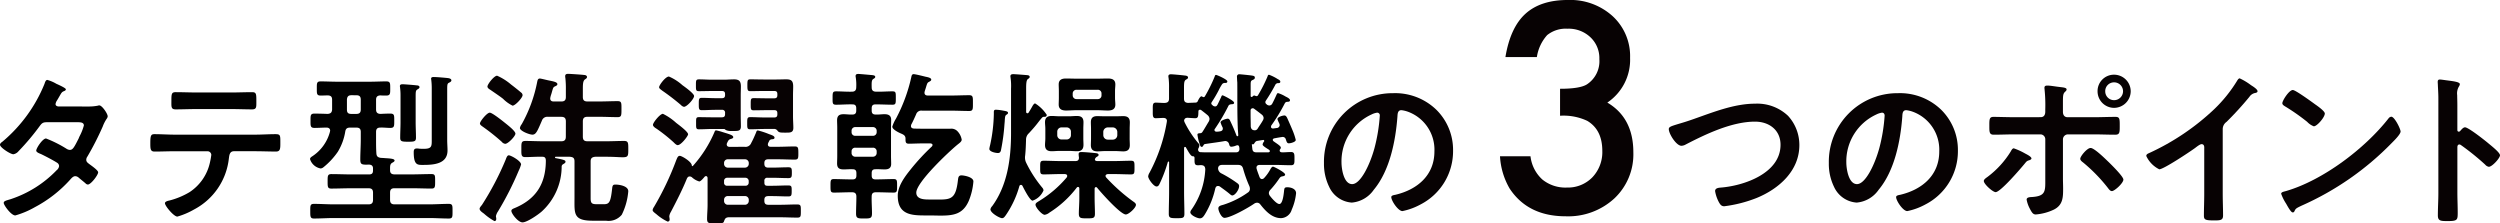 <svg xmlns="http://www.w3.org/2000/svg" width="434.953" height="38.869" viewBox="0 0 434.953 38.869"><g data-name="グループ 765"><g data-name="グループ 754"><g data-name="グループ 671" style="isolation:isolate" fill="#070203"><path data-name="パス 412" d="M90.658 28.612a6.183 6.183 0 01-.406 1.072 54.024 54.024 0 01-3.593 7.07 2.425 2.425 0 00-.377.84c0 .116.058.319.058.492 0 .2-.087.376-.319.376a9.759 9.759 0 01-1.826-1.3c-.319-.232-.753-.521-.753-.84 0-.2.262-.493.406-.667a49.835 49.835 0 004.143-7.91c.144-.406.29-.724.522-.724.373-.003 2.145.983 2.145 1.591zM88.136 21.6c.349.29 1.537 1.217 1.537 1.652s-1.275 1.769-1.767 1.769a.882.882 0 01-.609-.349 36.007 36.007 0 00-3.274-2.607c-.2-.144-.521-.347-.521-.58 0-.376 1.217-1.884 1.709-1.884.459 0 2.458 1.624 2.921 1.999zm1.044-3.216a6.226 6.226 0 01-1.564-1.1 1.287 1.287 0 00-.232-.2c-.435-.349-1.565-1.1-2.057-1.449-.2-.115-.521-.319-.521-.581 0-.405 1.159-1.882 1.68-1.882a9.724 9.724 0 012.434 1.536c.463.346 1.3 1.014 1.739 1.39a.591.591 0 01.26.465c-.006.459-1.28 1.821-1.743 1.821zm9.271 2.753c0-.58-.231-.811-.811-.811h-2.289a.984.984 0 00-1.071.667c-.783 1.8-1.014 2.433-1.652 2.433-.522 0-2.173-.637-2.173-1.159a1.579 1.579 0 01.319-.667 24.586 24.586 0 002.695-7.388c.058-.26.116-.55.463-.55.175 0 1.189.26 1.478.319.84.174 1.565.29 1.565.666 0 .175-.2.29-.349.349-.376.173-.376.2-.637 1.13-.057.232-.173.492-.231.811a.569.569 0 00-.029.2c0 .406.29.521.609.521h1.3c.58 0 .811-.232.811-.781V15.66a17 17 0 00-.087-2.115.986.986 0 01-.029-.29c0-.348.232-.406.522-.406.319 0 2.492.144 2.81.2.2 0 .464.116.464.348 0 .2-.2.318-.378.434-.319.262-.347.783-.347 1.71v1.333c0 .55.231.781.811.781h1.97c1.1 0 2.173-.057 3.273-.057.7 0 .666.319.666 1.42 0 1.043 0 1.362-.666 1.362-1.072 0-2.173-.059-3.273-.059h-1.97c-.58 0-.811.232-.811.811v2.637c0 .579.231.811.811.811h3.216c1.042 0 2.114-.057 3.157-.057.724 0 .724.347.724 1.389 0 1.217 0 1.449-.985 1.449-.579 0-1.478-.087-2.9-.087h-1.854c-.552.058-.812.233-.812.811v6.431c0 .9.261 1.015 1.13 1.015h1.159c.956 0 1.188-.348 1.449-2.695.059-.608.174-.724.58-.724.636 0 2.23.232 2.23 1.159a11.161 11.161 0 01-1.13 4.085 2.976 2.976 0 01-2.752 1.043h-2.319c-3.39 0-3.157-1.246-3.157-3.94v-6.374c0-.609-.233-.753-.811-.811h-2.463a.124.124 0 00-.116.116.129.129 0 00.087.117c1.506.289 1.739.376 1.739.636 0 .2-.2.291-.377.406a.5.5 0 00-.291.377 10.615 10.615 0 01-3.447 7.852c-.608.551-2.579 1.912-3.362 1.912s-1.94-1.536-1.94-2c0-.231.232-.347.434-.434 3.795-1.537 5.533-4.2 5.563-8.258 0-.464-.117-.724-.608-.724-1.014-.029-2 .058-2.984.058-.724 0-.668-.464-.668-1.42 0-1.043-.028-1.389.725-1.389 1.043 0 2.087.057 3.159.057h3.042c.58 0 .811-.232.811-.811z"/><path data-name="パス 413" d="M129.538 25.542a1.057 1.057 0 001.159-.667c.319-.578.579-1.187.84-1.8.057-.175.115-.378.319-.378a12.651 12.651 0 011.941.638c.319.116.955.29.955.608 0 .262-.231.262-.464.29a.555.555 0 00-.435.232c-.057.146-.144.29-.2.406a.84.84 0 00-.057.262c0 .318.231.406.493.406h1.187c.986 0 2-.059 2.984-.059.609 0 .638.232.638 1.159 0 .87 0 1.13-.638 1.13-1.014 0-2-.057-2.984-.057h-1.593c-.493 0-.7.2-.7.665v.087c0 .493.2.7.7.7h.694c.927 0 1.855-.058 2.782-.058.58 0 .609.2.609.956 0 .7-.029.927-.609.927-.927 0-1.854-.058-2.782-.058h-.84a.479.479 0 00-.549.55v.29c0 .406.144.55.549.55h.811c.927 0 1.854-.058 2.782-.058.609 0 .609.2.609.956s-.028.956-.609.956c-.927 0-1.854-.059-2.782-.059h-.666c-.493 0-.7.2-.7.667v.145c0 .492.2.7.7.7h2c1.015 0 2-.059 3.013-.059.666 0 .637.262.637 1.16s0 1.13-.608 1.13c-1.013 0-2.027-.058-3.042-.058h-8.953c-.463.058-.579.2-.752.665-.088.349-.291.406-1.391.406-1.246 0-1.565 0-1.565-.782s.086-1.622.086-2.492v-4.636c-.028-.261-.173-.319-.26-.319a.314.314 0 00-.261.116c-.174.2-.666.811-.927.811a3.153 3.153 0 01-1.275-.724.629.629 0 00-.406-.145c-.232 0-.348.145-.464.348-.753 1.883-1.825 3.969-2.781 5.795a1.974 1.974 0 00-.29.781c0 .146.059.349.059.552a.329.329 0 01-.349.375 8.364 8.364 0 01-1.97-1.3c-.578-.434-.637-.551-.637-.724a1.369 1.369 0 01.232-.521 50.49 50.49 0 003.853-8.083c.174-.406.29-.812.638-.812s2 .985 2.086 1.623c0 .145.087.174.116.174.057 0 .116-.087.174-.145a21.357 21.357 0 003.651-5.766c.057-.144.116-.318.29-.318a8.638 8.638 0 011.1.29c1.3.406 1.885.549 1.885.9 0 .174-.233.261-.377.29-.378.116-.435.174-.7.724a.685.685 0 00-.058.232c0 .319.232.436.522.436zm-11.619-.291c-.261 0-.579-.348-.753-.521a28.591 28.591 0 00-2.955-2.348c-.2-.116-.608-.377-.608-.666 0-.378 1.216-1.913 1.737-1.913a9.741 9.741 0 012.289 1.565c.406.319 2.086 1.536 2.086 2 .001.29-1.216 1.88-1.796 1.88zm1.072-6.664a1.017 1.017 0 01-.522-.319 38.973 38.973 0 00-3.245-2.492c-.29-.231-.55-.376-.55-.608 0-.347 1.1-1.854 1.709-1.854a8.706 8.706 0 012.347 1.508c.406.29 2.028 1.449 2.028 1.882.001.493-1.245 1.883-1.765 1.883zm7.157 1.073a.48.48 0 00-.551-.552h-1.1c-.782 0-1.594.059-2.4.059-.522 0-.522-.262-.522-1.072s0-1.073.522-1.073c.81 0 1.623.059 2.4.059h1.1c.378 0 .551-.146.551-.552v-.144c0-.406-.174-.551-.551-.551h-1.737c-.755 0-1.479.029-2.231.029-.551 0-.551-.175-.551-1.015s0-1.042.551-1.042c.752 0 1.477.058 2.231.058h2.115c.579 0 1.158-.058 1.739-.058.927 0 1.187.377 1.187 1.245 0 .465-.029.956-.029 1.537v3.361c0 .724.029 1.419.029 2.027 0 .87-.522.811-1.449.811h-.26a1.95 1.95 0 01-.927-.174c-.116-.087-.175-.173-.319-.173h-2c-.782 0-1.566.057-2.347.057-.522 0-.493-.26-.493-1.071s-.029-1.043.493-1.043c.781 0 1.565.028 2.347.028h1.623c.406 0 .579-.144.579-.55zm-.174 8.807a.654.654 0 00.7.7h2.9a.669.669 0 00.7-.7v-.087a.646.646 0 00-.7-.665h-2.9a.631.631 0 00-.7.665zm0 3.3a.5.5 0 00.55.55h3.187a.533.533 0 00.551-.55v-.29a.571.571 0 00-.551-.55h-3.187a.532.532 0 00-.55.55zm0 3.158a.654.654 0 00.7.7h2.9a.67.67 0 00.7-.7v-.145a.647.647 0 00-.7-.667h-2.9a.633.633 0 00-.7.667zm8.72-14.487c.377 0 .551-.144.551-.551v-.174c0-.406-.146-.55-.551-.55h-1.246c-.753 0-1.535.028-2.317.028-.522 0-.522-.2-.522-1.043 0-.868 0-1.071.522-1.071.782 0 1.563.029 2.317.029h1.246c.377 0 .551-.145.551-.55v-.174c0-.406-.146-.551-.551-.551h-1.883c-.752 0-1.506.029-2.26.029-.492 0-.521-.2-.521-1.015 0-.9.03-1.042.551-1.042.753 0 1.478.028 2.23.028h2.289c.551 0 1.1-.028 1.682-.028.868 0 1.216.231 1.216 1.245 0 .465-.029.956-.029 1.537v3.65c0 .724.059 1.42.059 2 0 .868-.58.84-1.333.84-.9 0-1.13 0-1.392-.291a.745.745 0 00-.492-.347h-1.8c-.811 0-1.652.057-2.492.057-.52 0-.52-.232-.52-1.043s0-1.071.52-1.071c.84 0 1.681.057 2.492.057z"/><path data-name="パス 415" d="M249.881 19.08a9.8 9.8 0 012.925 7.128 10.408 10.408 0 01-5.65 9.358 11.227 11.227 0 01-3.157 1.16c-.753 0-1.941-1.8-1.941-2.434 0-.29.434-.348.724-.406 3.8-.9 6.78-3.39 6.78-7.533a7.031 7.031 0 00-4.636-6.925 5.129 5.129 0 00-1.1-.26c-.666 0-.666.636-.7 1.13-.319 4.23-1.332 9.387-4.114 12.719a5.191 5.191 0 01-3.825 2.23 4.669 4.669 0 01-3.941-2.752 9.083 9.083 0 01-.9-4.114 11.937 11.937 0 0112.023-12.169 10.309 10.309 0 017.512 2.868zm-11.271.84a8.965 8.965 0 00-5.215 8.345c0 1.072.376 3.767 1.854 3.767 1.449 0 3.072-3.3 3.883-6.259a29.526 29.526 0 00.927-5.65.458.458 0 00-.464-.522 3.255 3.255 0 00-.985.319z"/></g><g data-name="グループ 672"><path data-name="パス 416" d="M271.42 20.137v-4.693q3.49 0 4.693-.777a4.814 4.814 0 002.145-4.386 4.973 4.973 0 00-1.556-3.8 5.487 5.487 0 00-3.985-1.485 5.16 5.16 0 00-3.537 1.108 7.349 7.349 0 00-1.793 3.821h-5.47q.849-5.14 3.49-7.534t7.38-2.393a10.951 10.951 0 017.8 2.83 9.436 9.436 0 013.018 7.239 8.97 8.97 0 01-3.96 7.781q4.527 2.666 4.527 8.654a10.526 10.526 0 01-3.3 8.016 11.841 11.841 0 01-8.465 3.113q-6.578 0-9.762-4.834a12.53 12.53 0 01-1.674-5.611h5.305a6.453 6.453 0 002.063 4.044 6.353 6.353 0 004.28 1.4 5.936 5.936 0 004.41-1.768 6.367 6.367 0 001.744-4.6q0-3.68-2.617-5.235a9.685 9.685 0 00-4.736-.89z" fill="#070203"/></g><g data-name="グループ 673" style="isolation:isolate" fill="#070203"><path data-name="パス 417" d="M294.686 20.704c3.39-1.189 7.04-2.667 10.691-2.667a7.789 7.789 0 015.707 2.115 7.488 7.488 0 011.971 5.1c0 4.462-3.535 7.591-7.417 9.185a23.149 23.149 0 01-5.65 1.449c-.492 0-.694-.29-.927-.7a6.175 6.175 0 01-.666-1.941c0-.521.609-.58.984-.608 4.058-.319 10.4-2.491 10.4-7.447 0-2.579-2-4.027-4.433-4.027-4.027 0-8.518 2.144-12.052 3.97a1.654 1.654 0 01-.755.231c-.9 0-2.2-2.085-2.2-2.9 0-.377.347-.492 1.565-.869.667-.196 1.564-.458 2.782-.891z"/><path data-name="パス 418" d="M337.713 19.08a9.8 9.8 0 012.926 7.128 10.408 10.408 0 01-5.65 9.358 11.246 11.246 0 01-3.158 1.16c-.752 0-1.941-1.8-1.941-2.434 0-.29.435-.348.724-.406 3.8-.9 6.78-3.39 6.78-7.533a7.03 7.03 0 00-4.636-6.925 5.122 5.122 0 00-1.1-.26c-.667 0-.667.636-.694 1.13-.32 4.23-1.333 9.387-4.115 12.719a5.19 5.19 0 01-3.825 2.23 4.668 4.668 0 01-3.941-2.752 9.08 9.08 0 01-.9-4.114 11.936 11.936 0 0112.024-12.169 10.309 10.309 0 017.506 2.868zm-11.27.84a8.965 8.965 0 00-5.217 8.345c0 1.072.378 3.767 1.855 3.767 1.449 0 3.071-3.3 3.883-6.259a29.393 29.393 0 00.927-5.65c0-.29-.145-.522-.464-.522a3.239 3.239 0 00-.984.319z"/><path data-name="パス 419" d="M353.434 27.569c0 .146-.2.232-.319.29-.493.145-.493.174-.9.667-.666.811-4.172 4.9-5.012 4.9-.493 0-2.057-1.391-2.057-1.941 0-.29.434-.55.665-.724a16.012 16.012 0 004-4.374c.116-.2.291-.581.551-.581a11.656 11.656 0 011.97.9c.262.139 1.102.544 1.102.863zm1.595-7.185c.607 0 .81-.435.81-.957v-.4a26.331 26.331 0 00-.116-3.39c0-.116-.029-.232-.029-.349 0-.347.232-.4.522-.4.492 0 1.449.173 2 .232.667.087 1.333.116 1.333.435a.479.479 0 01-.232.377c-.377.376-.406.578-.406 1.94v1.565c0 .7.377.957.811.957h4.549c1.246 0 2.521-.059 3.8-.059.753 0 .724.406.724 1.681 0 1.043-.03 1.42-.783 1.42-1.246 0-2.492-.057-3.738-.057h-4.491a.871.871 0 00-.869.868v6.78c0 .579.029 1.13.029 1.709 0 1.564 0 2.926-1.623 3.738a8.956 8.956 0 01-3.129.839c-.464 0-.667-.29-1.043-1.014a5.327 5.327 0 01-.551-1.565c0-.463.666-.434 1.014-.463 2.347-.174 2.231-1.072 2.231-3.158v-6.867a.853.853 0 00-.869-.868h-4.461c-1.218 0-2.435.057-3.651.057-.754 0-.754-.493-.754-1.449 0-1.187-.028-1.652.724-1.652s2.492.059 3.681.059zm11.85 7.822c.464.464 2.55 2.492 2.55 3.042 0 .609-1.536 2-2 2-.289 0-.521-.319-.694-.551a28.388 28.388 0 00-4.318-4.433c-.2-.145-.492-.377-.492-.638 0-.433 1.188-1.882 1.8-1.882.661.001 2.603 1.941 3.153 2.463zm3.825-12.342a2.907 2.907 0 01-2.9 2.9 2.881 2.881 0 01-2.869-2.9 2.857 2.857 0 012.869-2.869 2.9 2.9 0 012.899 2.869zm-4.433 0a1.533 1.533 0 001.536 1.564 1.558 1.558 0 001.563-1.564 1.553 1.553 0 00-1.563-1.536 1.528 1.528 0 00-1.537 1.536z"/><path data-name="パス 420" d="M386.712 33.682c0 1.275.059 2.55.059 3.8 0 .782-.378.868-1.449.868-1.594 0-1.883-.086-1.883-.839 0-1.246.057-2.492.057-3.738v-7.881c0-.174.087-.811-.463-.811-.29 0-.9.493-1.13.668-.87.638-5.476 3.708-6.23 3.708a4.878 4.878 0 01-2.26-2.318c0-.29.261-.405.464-.492a41.673 41.673 0 0011.386-7.677 24.525 24.525 0 003.941-4.9c.087-.146.261-.436.464-.436a10.658 10.658 0 011.97 1.189c.319.2 1.13.7 1.13 1.043 0 .174-.145.231-.29.29a1.567 1.567 0 00-1.13.7 56.542 56.542 0 01-3.969 4.346 1.541 1.541 0 00-.667 1.3z"/><path data-name="パス 421" d="M417.657 22.877c0 .493-1.159 1.622-1.536 2A50.337 50.337 0 01400.388 35.8c-.955.464-.984.492-1.216.985a.293.293 0 01-.29.174c-.319 0-.927-1.159-1.13-1.507a8.105 8.105 0 01-.87-1.737c0-.32.523-.377.9-.493 6.4-1.883 13.646-7.359 17.76-12.6a.714.714 0 01.493-.318c.576-.006 1.622 2.138 1.622 2.573zm-14.95-4.781c.375.26 1.767 1.216 1.767 1.651 0 .666-1.362 2.23-1.913 2.23a3.111 3.111 0 01-1.159-.781 36.177 36.177 0 00-3.853-2.695c-.232-.146-.465-.29-.465-.552 0-.434 1.16-2.288 1.826-2.288.465.004 3.245 2.029 3.801 2.435z"/><path data-name="パス 422" d="M428.87 22.151c.579 0 3.477 2.288 4.056 2.782.406.347 2.027 1.593 2.027 2.085s-1.361 2-1.94 2a1.052 1.052 0 01-.638-.376 42.964 42.964 0 00-4.2-3.391.514.514 0 00-.29-.115c-.261 0-.348.231-.348.463v7.91c0 1.159.058 2.289.058 3.448 0 1.333-.029 1.506-1.8 1.506-1.159 0-1.652-.029-1.652-.984 0-1.305.087-2.608.087-3.912V17.052c0-.754-.058-1.536-.087-2.26 0-.146-.028-.406-.028-.522 0-.29.087-.436.376-.436.174 0 .782.087.985.117 1.3.173 2.492.289 2.492.694a.868.868 0 01-.144.378 2.321 2.321 0 00-.32 1.536c0 .435.029.984.029 1.709v4.346c0 .233.145.29.232.29a.311.311 0 00.261-.116c.206-.231.521-.637.844-.637z"/></g></g><path data-name="パス 1299" d="M10.164 18.526c-.252-.028-.5-.14-.5-.42a1.508 1.508 0 01.224-.588c.2-.308.336-.56.448-.756.392-.672.42-.756.84-.924.14-.056.28-.14.28-.308 0-.224-1.4-.84-1.652-.952a6.374 6.374 0 00-1.568-.672c-.308 0-.42.476-.5.7A25.77 25.77 0 01.42 24.654c-.168.112-.42.308-.42.532 0 .476 1.82 1.652 2.324 1.652a1.5 1.5 0 00.9-.532 41.167 41.167 0 003.64-4.312c.364-.5.56-.728 1.232-.728h5.348c.42 0 1.148-.028 1.148.56a8.744 8.744 0 01-.728 1.848 3.2 3.2 0 00-.168.392c-.756 1.484-1.008 2.016-1.54 2.016a1.188 1.188 0 01-.532-.168 20.8 20.8 0 00-3.612-1.82c-.616 0-1.708 1.708-1.708 2.1 0 .308.56.5.84.616.7.336 2.156 1.092 2.8 1.512a.682.682 0 01.336.588 1.09 1.09 0 01-.42.7 19.59 19.59 0 01-8.012 5.044c-.728.224-1.2.308-1.2.644-.004.392 1.284 2.184 2.016 2.184a15.124 15.124 0 003.384-1.428 22.23 22.23 0 006.1-4.732c.252-.28.56-.672.952-.672a.971.971 0 01.616.28c.392.336.756.616 1.148.952a.627.627 0 00.42.224c.532 0 1.792-1.652 1.792-2.128 0-.364-1.232-1.2-1.568-1.456-.252-.2-.5-.364-.5-.728a.968.968 0 01.2-.56 50.6 50.6 0 002.66-5.208 6.339 6.339 0 01.7-1.372.788.788 0 00.168-.42c0-.448-.98-1.9-1.456-1.9a1 1 0 00-.28.056 8.276 8.276 0 01-1.708.14zm20.244 4.9c-1.176 0-2.352-.084-3.556-.084-.616 0-.7.308-.7 1.6 0 1.008.028 1.428.756 1.428 1.176 0 2.352-.056 3.5-.056h5.684a.658.658 0 01.672.64 12.971 12.971 0 01-.252 1.372 8.265 8.265 0 01-3.528 5.1 13.228 13.228 0 01-3.5 1.456c-.252.056-.784.168-.784.476 0 .476 1.54 2.324 2.156 2.324a12.963 12.963 0 002.908-1.236 11.428 11.428 0 006.048-8.82c.084-.588.112-1.316.9-1.316h3.668c1.2 0 2.408.056 3.64.056.756 0 .756-.532.756-1.484 0-1.316.028-1.54-.84-1.54-1.2 0-2.38.084-3.556.084zm3.808-7.336c-1.232 0-2.436-.056-3.64-.056-.728 0-.756.308-.756 1.484 0 1.064-.084 1.512.756 1.512 1.176 0 2.38-.056 3.584-.056h6.1c1.2 0 2.408.056 3.584.056.784 0 .756-.392.756-1.26 0-1.372.028-1.736-.728-1.736-1.232 0-2.436.056-3.64.056zm40.9 8.036c0 1.26.084 1.764-1.372 1.764-.28 0-.56 0-.84-.028a1.849 1.849 0 00-.392-.028c-.448 0-.532.252-.532.644 0 2.324.7 2.212 1.68 2.212 1.82 0 4.2-.168 4.2-2.52 0-.588-.056-1.176-.056-1.764v-8.792c0-.924.028-1.092.336-1.232.168-.084.392-.2.392-.392 0-.336-.476-.392-.728-.42-.532-.056-1.82-.168-2.324-.168-.2 0-.476 0-.476.308 0 .056.028.14.028.2a11.808 11.808 0 01.084 1.484zm-5.432-2.856c0 .9-.056 1.792-.056 2.688 0 .644.252.7 1.4.7 1.092 0 1.344-.056 1.344-.728 0-.9-.056-1.764-.056-2.66v-4.536c0-.812.028-1.008.308-1.176.14-.084.364-.2.364-.392 0-.224-.252-.308-.448-.308-.364-.056-2.184-.2-2.492-.2-.224 0-.476.028-.476.336 0 .056.028.14.028.224a10.5 10.5 0 01.084 1.344zm-7.7-4.7c.56 0 .784.224.784.784v1.68c0 .56-.224.784-.784.784h-.868c-.56 0-.756-.224-.756-.756v-1.768c.056-.532.28-.728.784-.728zm5.88 12.736c0-.476.028-.784.364-.98.2-.112.42-.224.42-.392 0-.308-.672-.364-1.652-.42-.252-.028-.5-.028-.784-.056-.5-.084-.7-.28-.728-.784-.056-.812-.056-1.6-.056-2.408v-1.312c0-.5.2-.756.728-.756.588-.028 1.176.056 1.764.056.7 0 .672-.364.672-1.232 0-.952.028-1.26-.7-1.26-.588 0-1.148.028-1.708.056-.532-.028-.756-.252-.756-.784v-1.68c0-.5.224-.728.756-.756.336.028.672.028 1.008.028.728 0 .7-.364.7-1.232s.028-1.232-.672-1.232c-.952 0-1.876.056-2.828.056h-5.8c-.924 0-1.876-.056-2.828-.056-.672 0-.644.364-.644 1.232 0 .9-.028 1.232.672 1.232.42 0 .84-.028 1.26-.028.532.028.728.252.728.756v1.736c-.056.5-.252.672-.756.728a62.819 62.819 0 00-2.3-.056c-.728 0-.7.336-.7 1.26 0 .868-.028 1.232.7 1.232.7 0 1.4-.056 2.1-.056.308 0 .616.14.616.532 0 .056-.028.112-.028.168a7.341 7.341 0 01-3.108 4.312c-.168.112-.364.252-.364.476a2.359 2.359 0 001.848 1.624.912.912 0 00.5-.224 12.642 12.642 0 002.492-2.688 9.78 9.78 0 001.288-3.5c.084-.532.336-.7.868-.7h1.048c.56 0 .784.224.784.756v1.316c0 1.176-.084 2.324-.084 3.5 0 .9.308.9 1.54.868.392.028.616.168.672.56v.476c0 .476-.2.672-.672.672h-3.108c-1.148 0-2.3-.056-3.444-.056-.672 0-.672.308-.672 1.26s0 1.26.644 1.26c1.176-.004 2.32-.056 3.472-.056h3c.56 0 .784.224.784.784v1.232c0 .532-.224.784-.784.784h-6.02c-1.148 0-2.3-.084-3.472-.084-.672 0-.644.336-.644 1.288 0 .924 0 1.26.644 1.26 1.176 0 2.324-.084 3.472-.084h16.52c1.148 0 2.324.084 3.472.084.672 0 .644-.308.644-1.288 0-.924.028-1.26-.644-1.26-1.148 0-2.324.084-3.472.084h-5.968c-.56 0-.784-.252-.784-.784v-1.236c0-.56.224-.784.784-.784h2.968c1.148 0 2.3.056 3.444.056.644 0 .644-.28.644-1.26s.028-1.26-.644-1.26c-1.148 0-2.3.056-3.444.056h-2.968c-.5 0-.784-.2-.784-.7z"/><path data-name="パス 1300" d="M159.386 19.898a.948.948 0 011.064-.644h5.04c1.064 0 2.1.056 3.136.056.672 0 .644-.336.644-1.372s.028-1.372-.644-1.372c-1.036 0-2.1.056-3.136.056h-4.06c-.168 0-.588-.028-.588-.5 0-.056.028-.14.028-.2.084-.28.168-.5.224-.7.224-.756.252-.84.588-1.008.14-.084.336-.168.336-.364 0-.308-.588-.42-.98-.5-.336-.084-1.792-.448-2.072-.448-.308 0-.364.252-.42.532a28.5 28.5 0 01-2.66 7.2 6.129 6.129 0 00-.644 1.4c0 .5 1.176 1.064 1.6 1.232.364.168.644.308.7.756 0 .644-.028.98.588.98s1.652-.056 2.66-.056h1.088c.168.028.364.084.364.28a.417.417 0 01-.112.252 38.415 38.415 0 00-3.7 4c-1.032 1.288-2.236 2.88-2.236 4.588 0 3.584 2.8 3.416 5.46 3.416.7 0 1.372.028 1.988.028 2.268 0 3.892-.252 4.9-2.548a11.092 11.092 0 00.812-3.388c0-.812-1.736-1.064-2.072-1.064-.56 0-.56.448-.616.812-.42 3.752-1.428 3.388-4.7 3.388-.9 0-2.548.084-2.548-1.2 0-1.792 5.684-7.14 7.2-8.372.28-.224.7-.5.7-.84a2.8 2.8 0 00-.756-1.484 1.463 1.463 0 00-1.2-.42h-4.576c-.616 0-1.2 0-1.82-.028-.252-.028-.476-.14-.476-.42a1 1 0 01.056-.28c.308-.564.56-1.152.84-1.768zm-7.532 5.8a.625.625 0 01.672.644v.252a.647.647 0 01-.672.672h-3.024a.632.632 0 01-.672-.672v-.252a.611.611 0 01.672-.644zm.672-2.716a.625.625 0 01-.672.644h-3.024a.611.611 0 01-.672-.644v-.2a.632.632 0 01.672-.672h3.024a.647.647 0 01.672.672zm-.868-7.76c-.028-.98 0-1.288.28-1.484.2-.112.336-.2.336-.364 0-.252-.336-.28-.532-.308-.364-.028-2.128-.2-2.408-.2-.252 0-.476.056-.476.364a.7.7 0 00.028.224 8.628 8.628 0 01.084 1.712c0 .532-.224.784-.756.784-.924.028-1.82-.056-2.744-.056-.616 0-.616.252-.616 1.148 0 .924-.028 1.176.616 1.176.952 0 1.9-.084 2.856-.056.448 0 .644.2.644.672v.42c0 .448-.2.672-.644.672-.532.028-1.064-.056-1.568-.056-.756 0-1.12.28-1.12 1.064 0 .392.028.812.028 1.26v4.956c0 .448-.028.9-.028 1.288 0 .812.392 1.036 1.148 1.036.532 0 1.036-.056 1.568-.028.448 0 .644.2.644.672v.42c0 .476-.2.672-.644.672h-.336c-.98 0-1.96-.056-2.94-.056-.588 0-.588.252-.588 1.176s0 1.176.616 1.176c.98 0 1.96-.056 2.912-.056h.22c.5 0 .756.2.756.756.004.98-.056 1.96-.056 2.94 0 .84.308.868 1.372.868 1.148 0 1.4-.028 1.4-.924 0-.952-.084-1.932-.056-2.884 0-.56.224-.756.756-.756h.14c.98 0 1.96.056 2.94.056.588 0 .588-.28.588-1.176 0-.924 0-1.176-.616-1.176-.98 0-1.96.056-2.912.056h-.248c-.448 0-.644-.2-.644-.672v-.42c0-.476.2-.672.644-.672.532-.028 1.092.028 1.624.028.672 0 1.12-.224 1.12-.952 0-.448-.028-.9-.028-1.372v-4.956c0-.448.028-.9.028-1.344 0-.756-.476-.98-1.148-.98-.532 0-1.036.084-1.568.056-.476 0-.672-.224-.672-.672v-.42c0-.476.2-.672.672-.672h.108c.952 0 1.876.056 2.828.056.588 0 .588-.224.588-1.148 0-.952.028-1.176-.588-1.176-.952 0-1.9.084-2.828.056-.5 0-.78-.196-.78-.728zm23.716 4.4c0-.28-.532-.308-.924-.392a8.418 8.418 0 00-1.176-.14c-.42 0-.364.28-.364.7a27.411 27.411 0 01-.644 5.432 5.735 5.735 0 00-.14.672c0 .532 1.148.728 1.484.728s.448-.168.532-.448a34.022 34.022 0 00.616-4.536c.028-.308.056-.56.056-.756.056-.7.084-.784.336-.952.14-.088.224-.144.224-.312zm3.136 4.732a1.511 1.511 0 01.5-1.176c1.484-1.6 1.512-1.82 2.268-2.688a.451.451 0 01.364-.168h.14a.324.324 0 00.336-.336 6.5 6.5 0 00-2.016-1.988c-.2 0-.308.224-.42.364-.224.42-.476.84-.728 1.232a.211.211 0 01-.2.112.226.226 0 01-.224-.252v-3.976c0-.9.028-1.484.28-1.708.2-.14.336-.224.336-.392 0-.252-.252-.28-.448-.308-.364-.028-2.072-.168-2.408-.168-.252 0-.5.056-.5.364 0 .084.028.2.028.252a10.012 10.012 0 01.084 1.9v7.756c0 4.4-.616 9.044-3.276 12.684a1.112 1.112 0 00-.308.56c0 .644 1.624 1.54 2.016 1.54.28 0 .42-.2.644-.5a16.965 16.965 0 002.38-5.1.3.3 0 01.28-.192.322.322 0 01.252.168c.224.448 1.288 2.576 1.764 2.576a3.175 3.175 0 001.9-1.792.835.835 0 00-.224-.476 21.3 21.3 0 01-2.8-4.34 2.058 2.058 0 01-.2-.84 1.984 1.984 0 01.028-.392c.096-.904.124-1.796.152-2.72zm12.376 8.312c.672.84 4.06 4.648 4.984 4.648.5 0 1.764-1.148 1.764-1.68 0-.28-.336-.476-.532-.616a31.132 31.132 0 01-4.648-4.144.5.5 0 01-.112-.252c0-.224.2-.308.392-.336h1.176c.952 0 1.9.056 2.856.056.616 0 .616-.224.616-1.176 0-.924.028-1.2-.616-1.2-.952 0-1.9.056-2.856.056h-3c-.168 0-.42-.056-.42-.28a.707.707 0 01.28-.42c.224-.14.364-.2.364-.364 0-.308-.448-.308-.672-.336-.56-.056-1.792-.168-2.324-.168-.252 0-.476.056-.476.364a4.609 4.609 0 00.056.588c0 .448-.2.616-.616.616h-2.66c-.952 0-1.9-.056-2.856-.056-.644 0-.616.28-.616 1.2s-.028 1.176.616 1.176c.952 0 1.9-.056 2.856-.056h.84c.2.028.392.084.392.336a.5.5 0 01-.112.28 19.629 19.629 0 01-4.62 3.976c-.392.252-.784.42-.784.728 0 .5 1.12 1.764 1.6 1.764a1.774 1.774 0 00.84-.392 18.119 18.119 0 004.76-4.368.254.254 0 01.2-.084c.168 0 .224.14.224.28v1.652c0 1.008-.084 1.932-.084 2.716 0 .812.364.812 1.4.812 1.092 0 1.4 0 1.4-.812 0-.924-.056-1.82-.056-2.716v-1.592c0-.14.056-.308.224-.308.108-.004.136.024.22.108zm1.064-9.716a.8.8 0 01.788-.784h.868a.8.8 0 01.784.784v.56a.783.783 0 01-.784.784h-.868a.783.783 0 01-.784-.784zm4.592-.56c0-.364.028-.728.028-1.12 0-.756-.392-1.064-1.12-1.064-.476 0-.952.028-1.428.028h-1.684c-.476 0-.952-.028-1.456-.028-.728 0-1.092.308-1.092 1.064 0 .392.028.756.028 1.12v1.736c0 .364-.028.756-.028 1.12 0 .784.392 1.092 1.148 1.092.448 0 .868-.056 1.4-.056h1.68c.532 0 .952.056 1.428.056.728 0 1.12-.308 1.12-1.092 0-.364-.028-.756-.028-1.12zm-12.6.532a.742.742 0 01.784-.756h.812a.742.742 0 01.784.756v.588a.742.742 0 01-.784.756h-.812a.742.742 0 01-.784-.756zm4.536-.532c0-.364.028-.728.028-1.12 0-.784-.364-1.092-1.148-1.092-.476 0-.924.056-1.4.056h-1.568c-.476 0-.952-.056-1.428-.056-.756 0-1.148.308-1.148 1.092 0 .364.056.728.056 1.12v1.708c0 .364-.056.756-.056 1.12 0 .784.392 1.092 1.148 1.092.476 0 .952-.056 1.428-.056h1.568c.476 0 .952.056 1.428.056.756 0 1.12-.336 1.12-1.12 0-.364-.028-.728-.028-1.092zm-1.848-6.1a.647.647 0 01.672-.672h3.668a.632.632 0 01.672.672v.28a.632.632 0 01-.672.672h-3.668a.647.647 0 01-.672-.672zm7.364-.42c0-.476.056-.812.056-1.176 0-.84-.56-1.036-1.288-1.036-.616 0-1.232.028-1.848.028h-3.612c-.616 0-1.232-.028-1.848-.028-.728 0-1.26.224-1.26 1.036 0 .364.028.7.028 1.176v1.148c0 .448-.028.812-.028 1.176 0 .812.56 1.036 1.288 1.036.588 0 1.2-.056 1.82-.056h3.612c.616 0 1.232.056 1.848.056.728 0 1.288-.224 1.288-1.036 0-.364-.056-.728-.056-1.176zm24.644 10.636c-.476 0-.7-.14-.756-.616l-.084-.756c0-.056.056-.056.112-.028.2.028.252-.056.336-.2.14-.2.252-.364.5-.392l1.036-.168a.161.161 0 01.168.168.212.212 0 01-.028.112.946.946 0 00-.252.532c0 .224.756.672 1.12.9.084.084.14.14.14.224 0 .168-.168.224-.308.224zm-10.136-.7a1.188 1.188 0 00.168-.532.45.45 0 00-.14-.308 17.962 17.962 0 01-2.436-3.7 1.509 1.509 0 01-.084-.28c.056-.364.252-.476.588-.5.28.028 1.232.084 1.344.084.56 0 .532-.42.56-1.176a.272.272 0 01.28-.308.372.372 0 01.224.084c.364.28.728.56 1.092.868a.913.913 0 01.336.644 1.032 1.032 0 01-.14.476c-.364.588-.7 1.2-1.092 1.792a.437.437 0 01-.42.224c-.168.028-.448 0-.448.252a7.914 7.914 0 00.28 1.316c.2.588.224.812.476.812.112 0 .168-.084.224-.168.14-.224.168-.308.392-.336 1.12-.168 2.24-.308 3.332-.5a.673.673 0 01.784.476c.084.252.112.5.42.5a2.469 2.469 0 00.812-.2.818.818 0 01.252-.056c.308 0 .308.392.336.616 0 .42-.2.616-.588.616h-3.78c-.784 0-1.568.028-2.352-.028a.427.427 0 01-.476-.42.818.818 0 01.052-.248zm11.172-4.788c-.252.448-.56.868-.84 1.316a.585.585 0 01-.5.336c-.476 0-.672-.224-.728-.672 0-.644-.028-1.316-.028-1.96v-.84a.371.371 0 01.364-.364.391.391 0 01.252.084c.448.336.9.672 1.316 1.008a.8.8 0 01.336.588.9.9 0 01-.176.504zm-7.452 11.424c.532.392 1.092.784 1.6 1.2.14.112.392.364.56.364.5 0 1.2-1.008 1.2-1.624 0-.28-.14-.392-.5-.644a20.887 20.887 0 00-2.52-1.54 1.038 1.038 0 01-.644-.924c.056-.448.336-.588.756-.588h2.66c.56 0 .812.168.952.7a21.537 21.537 0 001.092 3.024 1.268 1.268 0 01.084.448.741.741 0 01-.364.644 15.321 15.321 0 01-4.288 2.132c-.392.112-.84.2-.84.616 0 .448.532 1.652 1.064 1.652 1.064 0 4.256-1.82 5.208-2.492a.944.944 0 01.476-.144.714.714 0 01.56.308c.9 1.148 2.044 2.38 3.612 2.38a2.029 2.029 0 001.848-1.48 9.381 9.381 0 00.756-2.856c0-.756-.868-1.036-1.512-1.036-.476 0-.5.14-.56.448-.056.476-.2 2.464-.84 2.464-.476 0-1.316-1.008-1.6-1.372a.912.912 0 01-.224-.532.934.934 0 01.308-.616 16.823 16.823 0 001.4-1.764c.252-.364.308-.476.672-.532.168-.028.448-.084.448-.308 0-.392-1.932-1.372-2.1-1.372-.2 0-.308.224-.42.364a7.135 7.135 0 01-1.144 1.624.555.555 0 01-.364.168c-.224 0-.336-.168-.42-.336-.168-.476-.364-.952-.5-1.428a.546.546 0 01-.032-.224c0-.364.28-.476.588-.476h2.576c.924 0 1.876.056 2.828.056.644 0 .616-.364.616-1.148 0-.7.028-1.148-.588-1.148-.5 0-1.008.056-1.512.056-.2 0-.476-.056-.476-.308a.519.519 0 01.056-.2.464.464 0 00.144-.332c0-.224-.5-.56-.952-.868l-.28-.2a.329.329 0 01-.168-.28c0-.14.14-.224.28-.252.448-.084.9-.168 1.316-.224a.552.552 0 01.672.392c.14.42.2.7.532.7.308 0 1.2-.224 1.2-.588a10.744 10.744 0 00-.56-1.68 73.718 73.718 0 00-.952-2.184c-.112-.2-.224-.392-.476-.392-.224 0-1.2.224-1.2.644a5.119 5.119 0 00.308.728 1.509 1.509 0 01.084.28.532.532 0 01-.532.532l-.616.084c-.2 0-.364-.084-.364-.308a.659.659 0 01.056-.224 29.442 29.442 0 002.324-3.808c.14-.252.252-.308.588-.308.168-.028.336-.056.336-.28 0-.28-.56-.532-.784-.644a5.784 5.784 0 00-1.288-.588c-.168 0-.224.2-.308.364-.224.5-.448.98-.7 1.456a.585.585 0 01-.5.336.754.754 0 01-.42-.14l-.084-.084a.427.427 0 01-.2-.336.473.473 0 01.084-.28 29 29 0 001.624-2.716.553.553 0 01.5-.336c.168 0 .392 0 .392-.252 0-.224-.28-.364-.448-.448a7.607 7.607 0 00-1.512-.756c-.2 0-.224.2-.28.336a25.3 25.3 0 01-1.652 3.248.294.294 0 01-.252.14.712.712 0 01-.2-.056.4.4 0 00-.168-.056.345.345 0 00-.28.14.283.283 0 01-.2.112c-.112 0-.168-.056-.168-.2v-1.9c0-.56.028-.7.308-.84.2-.084.42-.168.42-.42 0-.336-.252-.336-1.176-.448-.252-.028-1.316-.14-1.484-.14a.389.389 0 00-.448.448c0 .056.028.756.056.952.028 2.6-.028 5.236.084 7.84 0 .2.084 1.316.084 1.372a.159.159 0 01-.168.168c-.084 0-.14-.112-.168-.2a31.148 31.148 0 00-1.064-2.464c-.084-.2-.2-.392-.448-.392-.168 0-1.232.28-1.232.644a4.546 4.546 0 00.308.784.54.54 0 01.084.28c0 .336-.2.448-.5.5a3.826 3.826 0 01-.532.056c-.28.028-.42-.14-.42-.28a.318.318 0 01.084-.224 34.016 34.016 0 002.352-4c.112-.224.336-.252.616-.28.168 0 .364-.028.364-.252 0-.364-1.9-1.288-1.988-1.288-.168 0-.2.14-.28.336-.2.42-.392.84-.588 1.232-.084.14-.168.364-.448.364a.708.708 0 01-.42-.168c-.028-.056-.084-.084-.14-.14a.355.355 0 01-.108-.244.593.593 0 01.084-.2 21.681 21.681 0 001.2-2.044 8.583 8.583 0 01.56-1.008.569.569 0 01.56-.28c.2 0 .392-.028.392-.28 0-.336-1.82-1.12-1.96-1.12-.168 0-.2.14-.252.308a26.262 26.262 0 01-1.708 3.444.283.283 0 01-.2.112.4.4 0 01-.2-.056.242.242 0 00-.168-.084c-.28 0-.588.7-.7.924a.453.453 0 01-.42.168c-.42.028-.812.028-1.232.056-.532-.056-.7-.252-.7-.784v-1.756c0-.9.028-1.288.308-1.484.224-.14.392-.2.392-.392 0-.336-.476-.336-.7-.364-.42-.056-1.932-.2-2.268-.2-.224 0-.448.056-.448.336a.775.775 0 00.028.252 12.414 12.414 0 01.084 1.82v1.792c0 .56-.224.756-.784.784-.56 0-1.148-.056-1.512-.056-.588 0-.532.448-.532 1.344 0 .868-.056 1.372.532 1.372.028 0 1.148-.056 1.288-.056.364 0 .644.14.644.532 0 .056-.028.112-.028.2a28.9 28.9 0 01-3.012 8.82 1.477 1.477 0 00-.224.616c0 .448.952 1.764 1.456 1.764.308 0 .448-.28.56-.532a23.713 23.713 0 001.4-3.724c.028-.028.056-.084.112-.084.084 0 .112.056.112.14v5.18c0 1.26-.056 2.52-.056 3.78 0 .728.308.756 1.372.756 1.036 0 1.344 0 1.344-.756 0-1.26-.056-2.52-.056-3.78v-7.644c0-.112.056-.224.168-.224a.189.189 0 01.168.112 1.606 1.606 0 00.112.2c.28.476.7 1.288 1.036 1.316.084 0 .336-.028.336.308v.252c0 .728.028 1.008.616 1.008.168 0 .336-.028.5-.028.5.028.728.2.756.728a13.252 13.252 0 01-2.404 7.02.92.92 0 00-.2.448c0 .532 1.232 1.064 1.652 1.064.448 0 .644-.336.868-.672a14.827 14.827 0 001.824-4.536c.084-.252.2-.42.476-.42a.638.638 0 01.308.084z"/></g></svg>